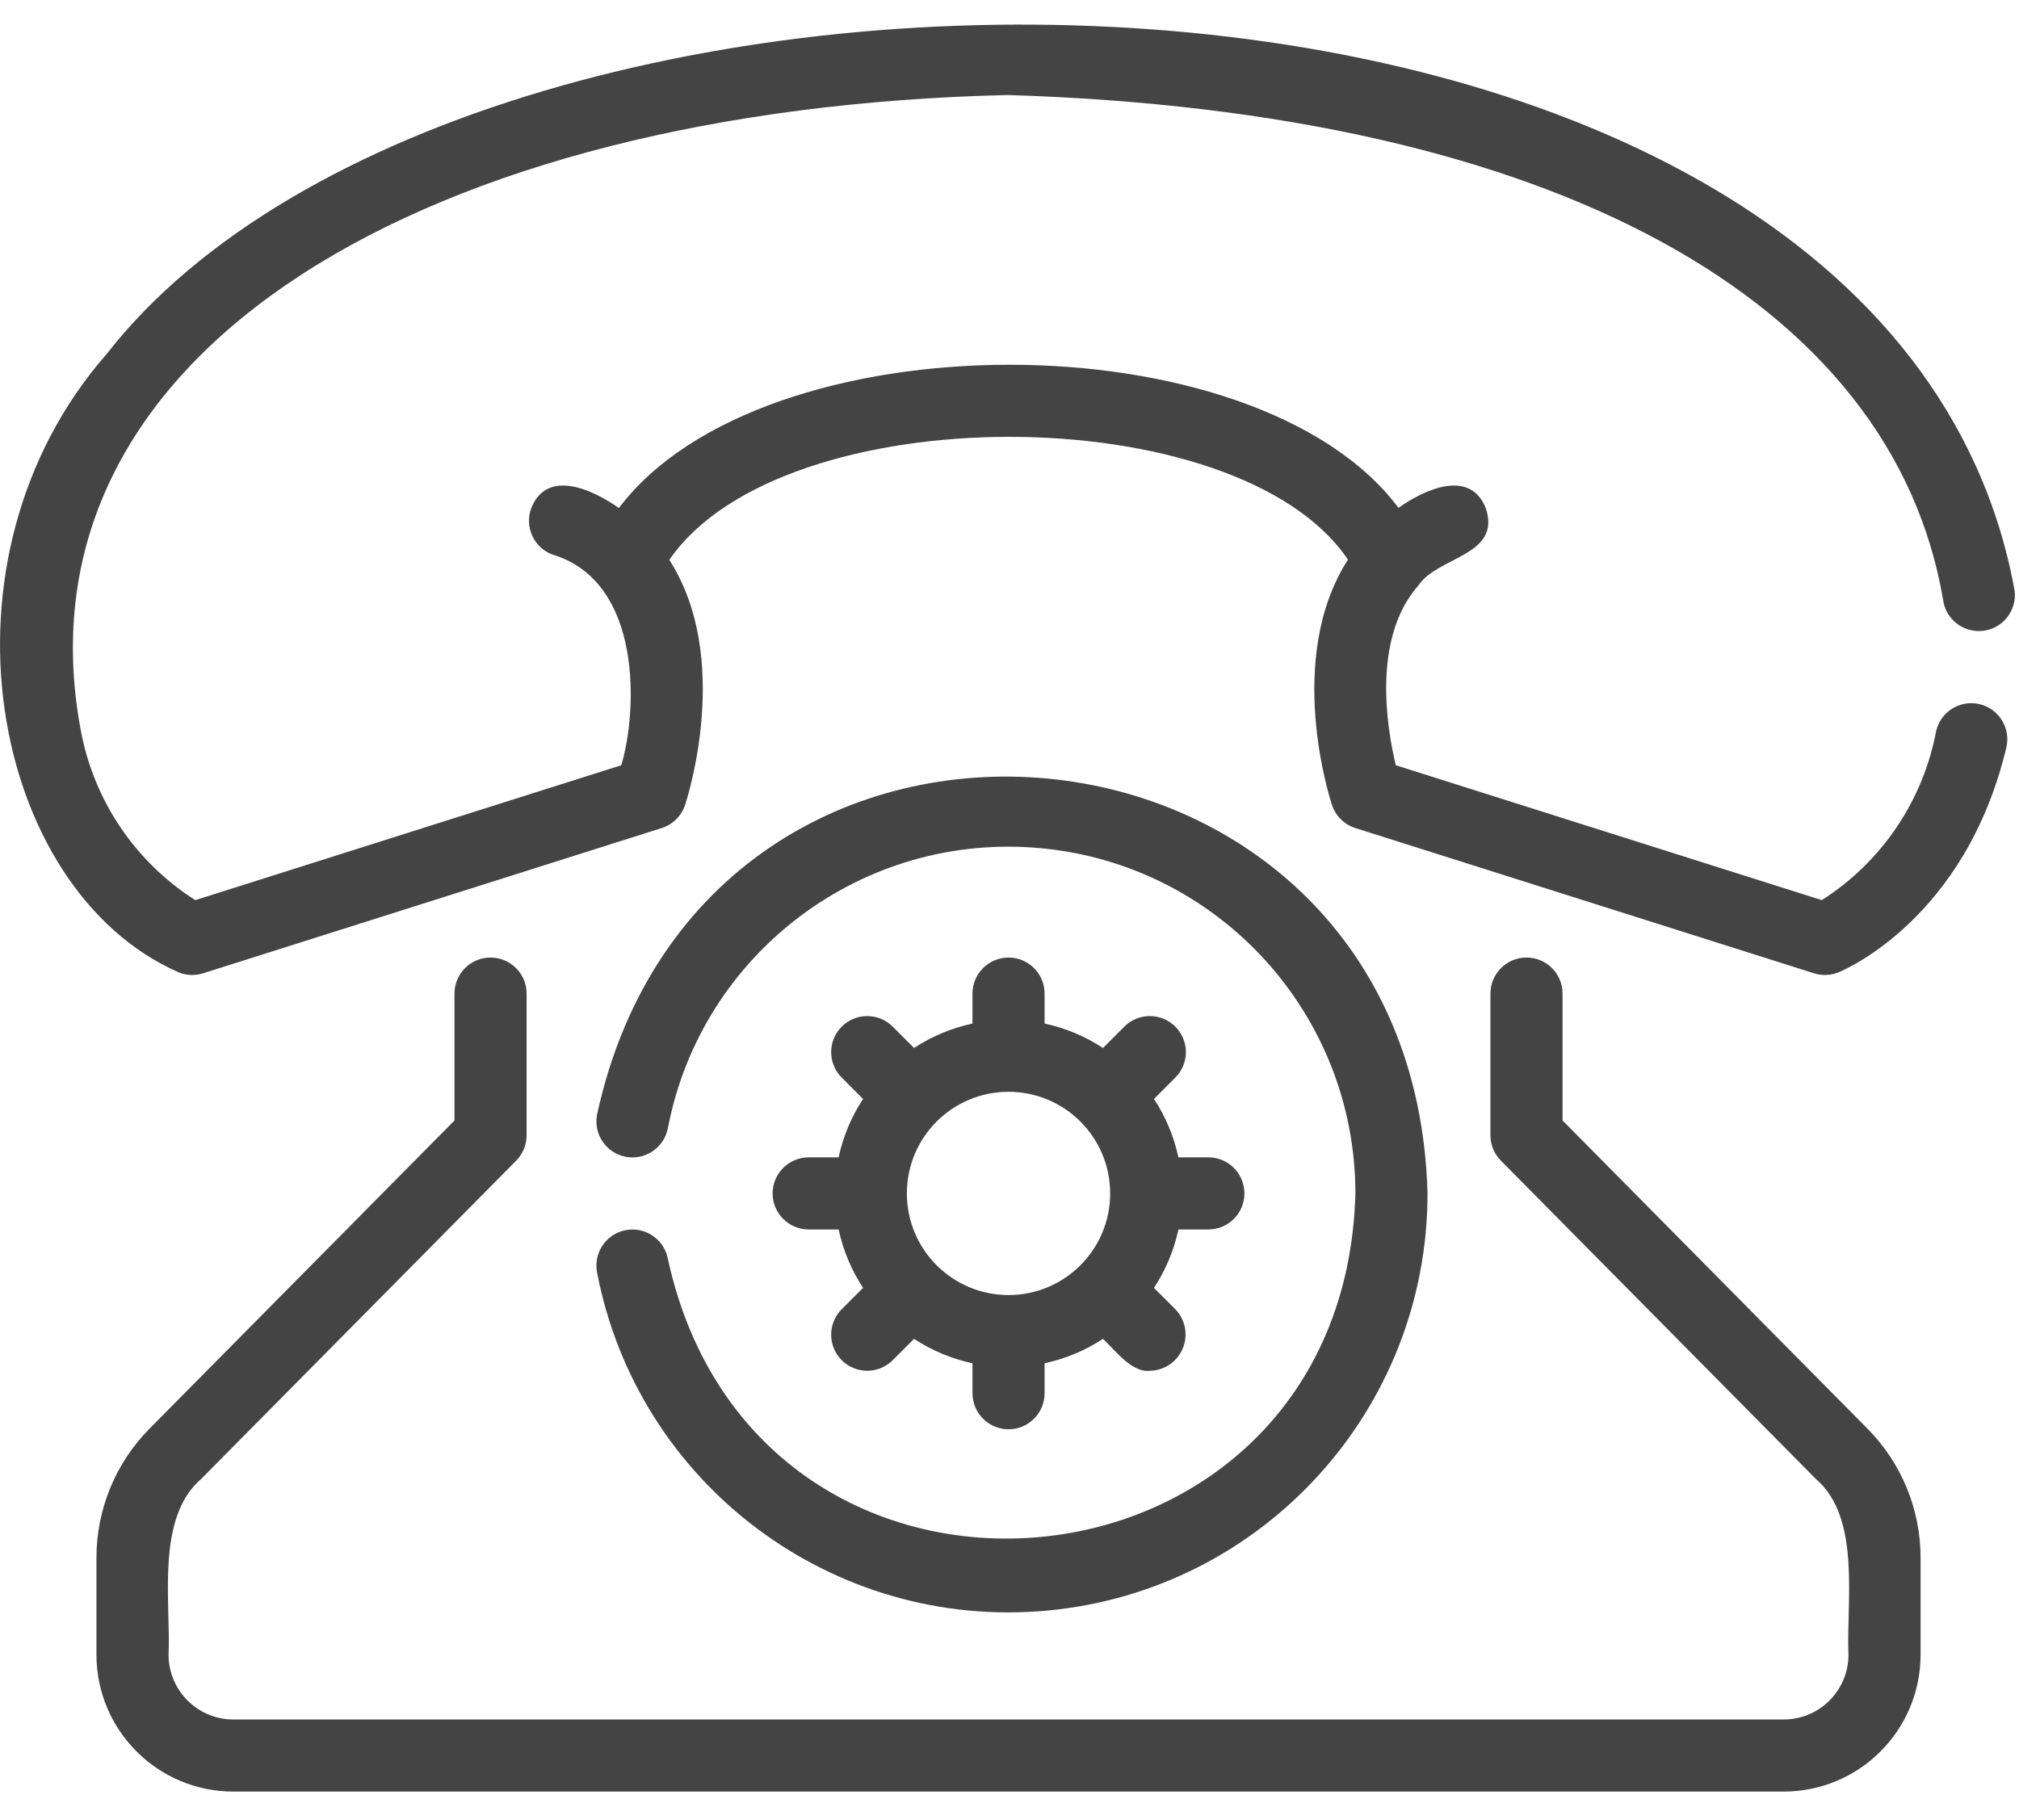 <svg width="71" height="64" viewBox="0 0 71 64" fill="none" xmlns="http://www.w3.org/2000/svg">
<path d="M35.438 3.342C54.694 3.934 66.542 10.61 68.329 21.089C68.418 21.783 69.053 22.275 69.748 22.186C70.442 22.098 70.934 21.463 70.845 20.768C66.323 -4.033 16.802 -4.288 3.748 12.454C-2.561 19.663 -0.354 31.292 6.286 34.201C6.559 34.311 6.862 34.323 7.142 34.233L23.271 29.124C23.658 29.001 23.963 28.701 24.091 28.315C24.165 28.091 25.761 23.151 23.537 19.693C27.494 13.913 43.529 13.934 47.402 19.685C45.172 23.152 46.766 28.091 46.841 28.315C46.969 28.701 47.274 29.001 47.661 29.124L63.79 34.233C64.07 34.322 64.373 34.311 64.647 34.201C64.828 34.128 69.112 32.34 70.554 26.294C70.717 25.613 70.296 24.929 69.615 24.767C68.934 24.605 68.25 25.025 68.088 25.706C67.627 28.162 66.171 30.317 64.065 31.66L49.084 26.915C48.768 25.597 48.241 22.429 49.888 20.582C50.564 19.57 52.812 19.548 52.248 17.871C51.684 16.456 50.053 17.243 49.179 17.862C44.147 11.141 26.817 11.16 21.763 17.869C20.889 17.247 19.247 16.452 18.683 17.871C18.437 18.527 18.769 19.258 19.425 19.504C22.632 20.464 22.406 25.073 21.848 26.915L6.867 31.66C4.76 30.318 3.304 28.162 2.844 25.707C0.316 12.272 15.175 3.813 35.438 3.342Z" fill="#444444"/>
<path d="M54.949 39.41V34.947C54.949 34.247 54.381 33.679 53.681 33.679C52.98 33.679 52.413 34.247 52.413 34.947L52.413 39.931C52.413 40.265 52.544 40.585 52.779 40.822L63.859 52.021C65.46 53.386 64.92 56.373 65.003 58.203C65.002 59.459 63.984 60.476 62.728 60.478H8.203C6.947 60.476 5.929 59.459 5.928 58.203C6.011 56.355 5.471 53.398 7.072 52.021L18.152 40.823C18.386 40.585 18.518 40.265 18.518 39.931V34.947C18.518 34.247 17.951 33.679 17.25 33.679C16.55 33.679 15.982 34.247 15.982 34.947L15.982 39.41L5.269 50.238C4.063 51.452 3.387 53.095 3.392 54.807L3.392 58.203C3.395 60.859 5.547 63.011 8.203 63.014H62.728C65.384 63.011 67.536 60.859 67.539 58.203V54.807C67.544 53.095 66.868 51.452 65.661 50.239L54.949 39.41Z" fill="#444444"/>
<path d="M23.486 44.277C23.356 43.589 22.693 43.137 22.005 43.267C21.317 43.397 20.865 44.061 20.995 44.749C22.424 52.211 29.294 57.363 36.858 56.645C44.422 55.927 50.2 49.575 50.2 41.977C49.721 24.154 24.784 21.81 20.995 39.205C20.865 39.893 21.317 40.557 22.005 40.687C22.693 40.817 23.356 40.365 23.487 39.677C24.673 33.501 30.36 29.239 36.621 29.835C42.882 30.43 47.663 35.688 47.664 41.977C47.269 56.73 26.624 58.672 23.486 44.277Z" fill="#444444"/>
<path d="M28.438 40.707C27.738 40.707 27.17 41.275 27.17 41.975C27.17 42.675 27.738 43.243 28.438 43.243L29.491 43.243C29.648 43.975 29.94 44.672 30.35 45.298L29.6 46.048C29.105 46.543 29.105 47.346 29.6 47.841C30.095 48.337 30.898 48.337 31.393 47.841L32.143 47.091C32.769 47.501 33.466 47.792 34.198 47.95L34.198 49.003C34.198 49.703 34.765 50.271 35.466 50.271C36.166 50.271 36.734 49.703 36.734 49.003V47.95C37.466 47.792 38.162 47.501 38.788 47.091C39.198 47.471 39.796 48.288 40.435 48.213C40.944 48.205 41.399 47.895 41.594 47.425C41.788 46.955 41.685 46.414 41.331 46.048L40.581 45.298C40.992 44.672 41.283 43.975 41.44 43.243H42.493C43.194 43.243 43.761 42.675 43.761 41.975C43.761 41.275 43.194 40.707 42.493 40.707H41.44C41.283 39.975 40.992 39.279 40.581 38.653L41.331 37.902C41.827 37.407 41.827 36.604 41.331 36.109C40.836 35.614 40.033 35.614 39.538 36.109L38.788 36.86C38.162 36.449 37.465 36.158 36.734 36.001V34.947C36.734 34.247 36.166 33.679 35.466 33.679C34.765 33.679 34.198 34.247 34.198 34.947L34.198 36.001C33.466 36.158 32.769 36.449 32.144 36.86L31.393 36.109C30.898 35.614 30.095 35.614 29.6 36.109C29.105 36.604 29.105 37.407 29.6 37.902L30.35 38.653C29.939 39.278 29.648 39.975 29.491 40.707L28.438 40.707ZM35.466 38.401C37.44 38.401 39.04 40.001 39.04 41.975C39.04 43.95 37.44 45.55 35.466 45.55C33.491 45.55 31.891 43.95 31.891 41.975C31.891 40.001 33.491 38.401 35.466 38.401Z" fill="#444444"/>
</svg>

